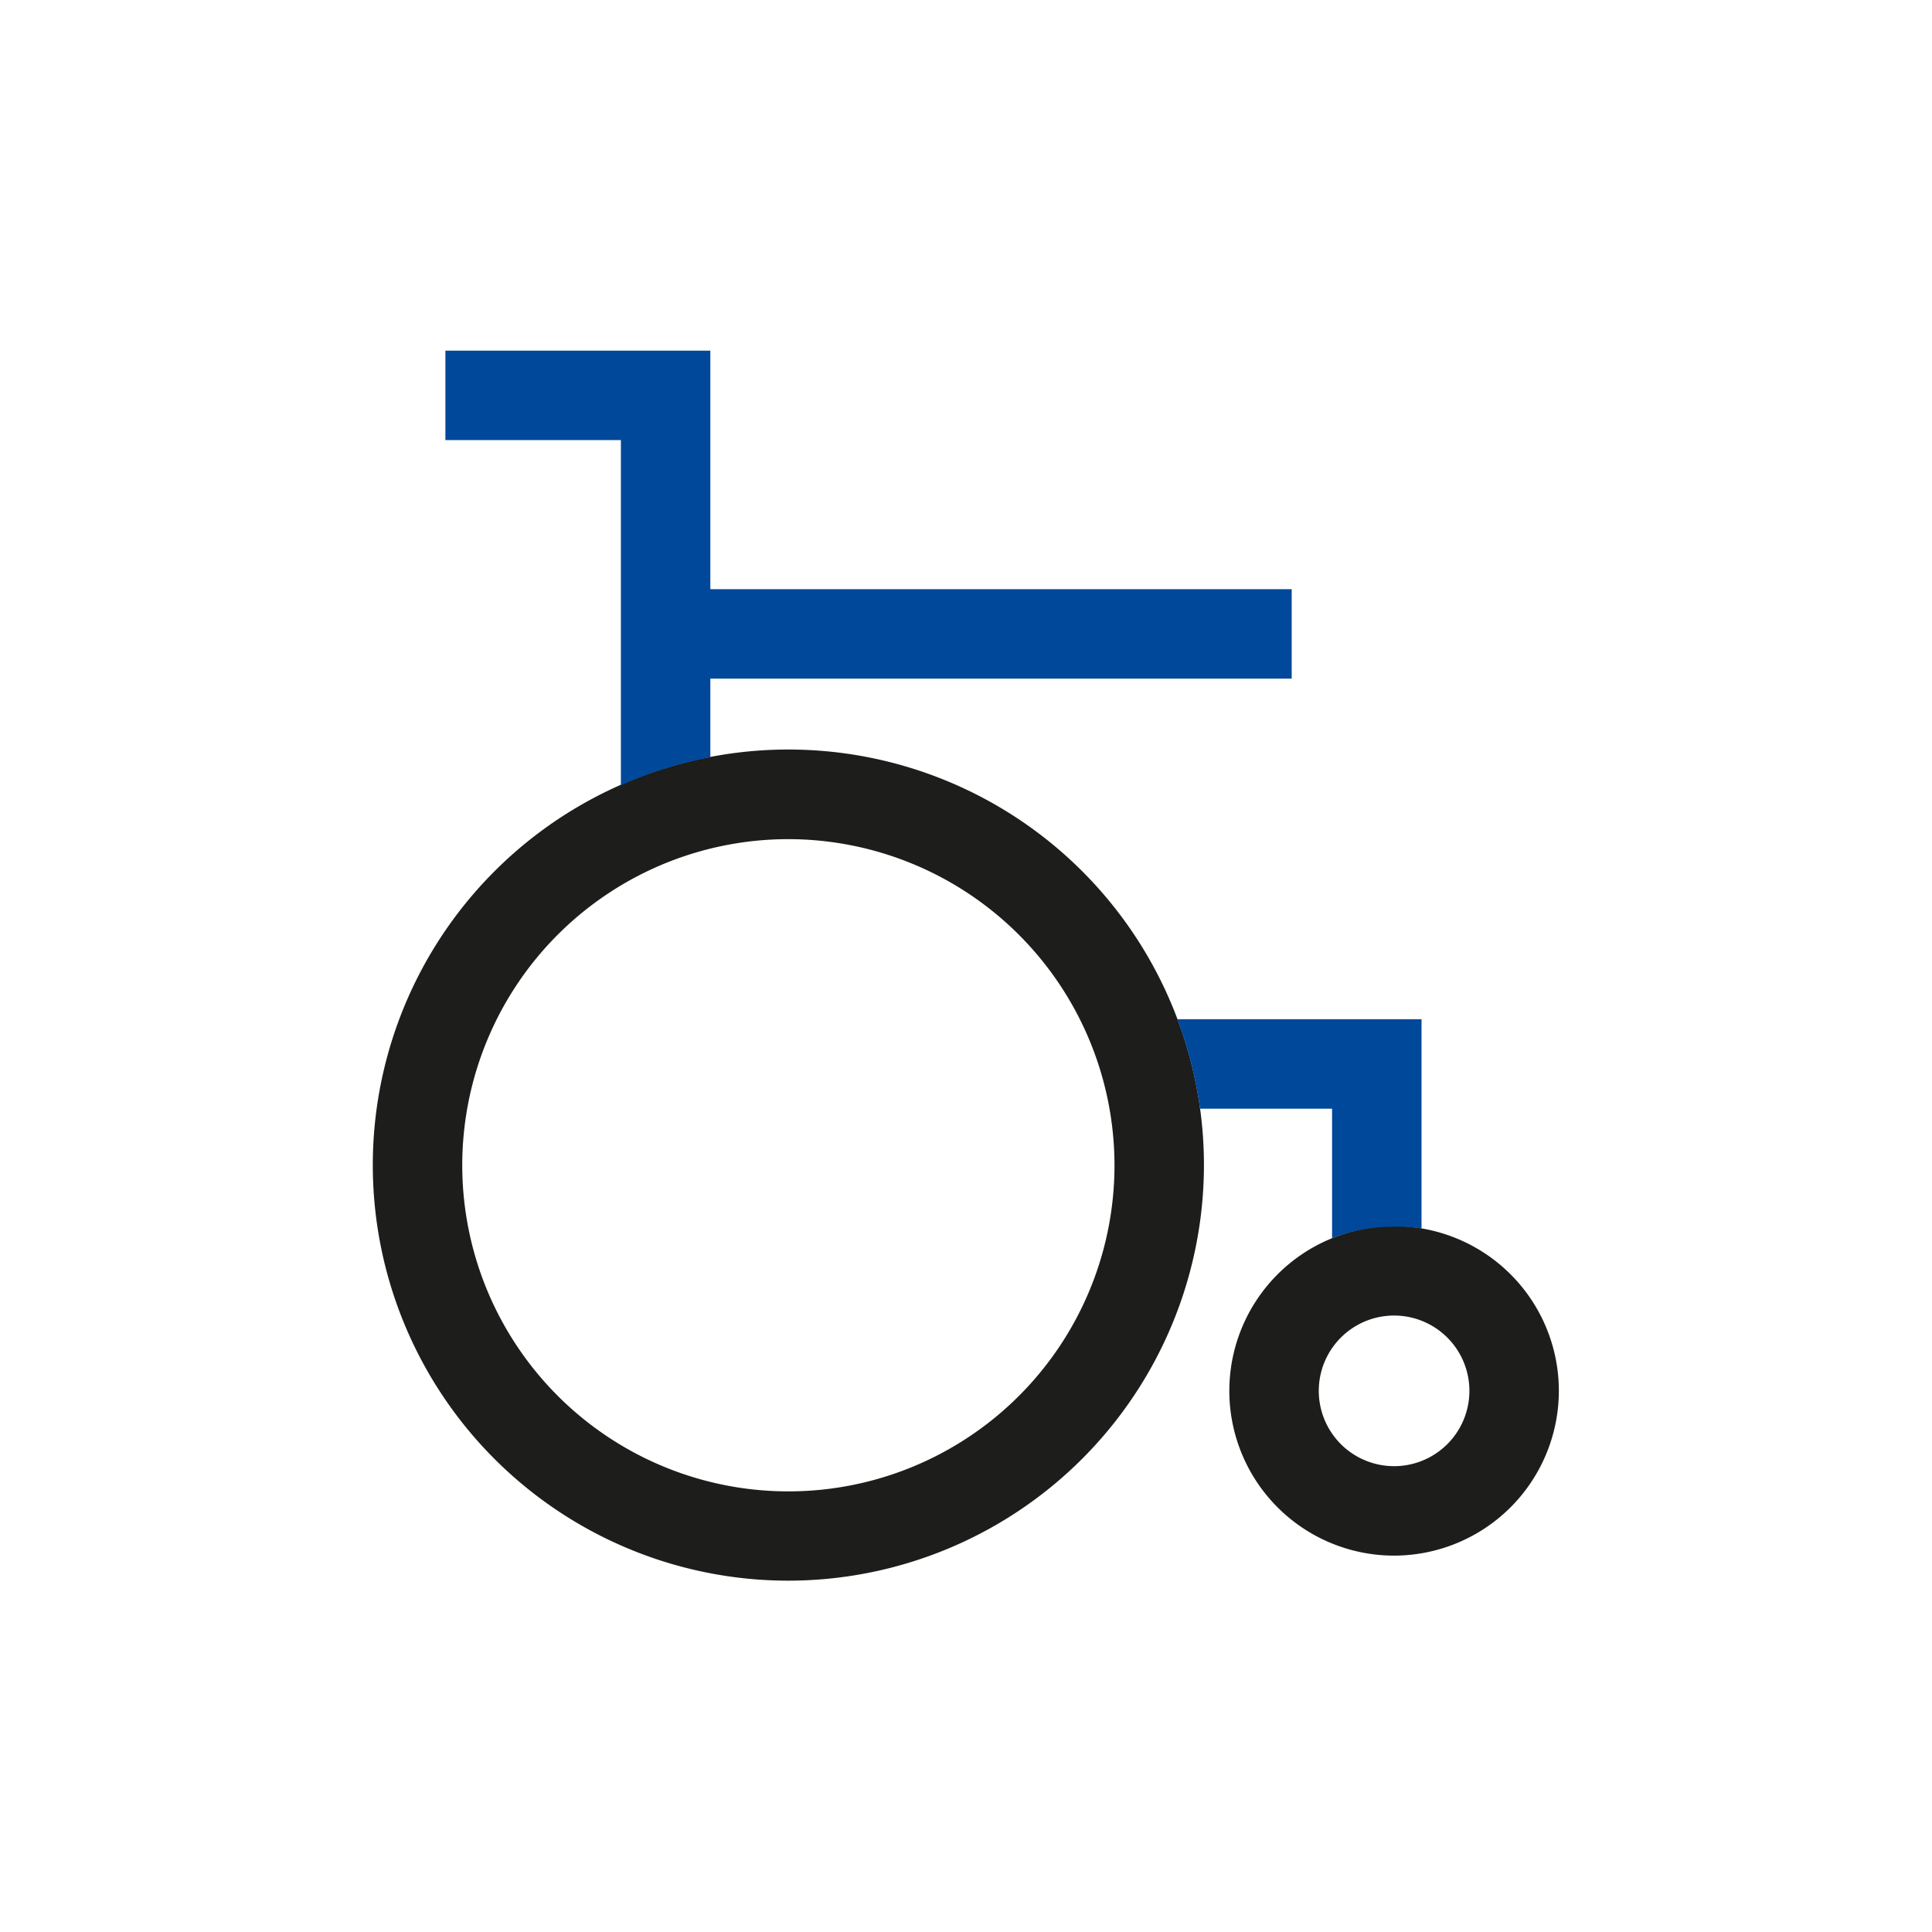 <svg id="Ebene_1" data-name="Ebene 1" xmlns="http://www.w3.org/2000/svg" viewBox="0 0 113.39 113.39"><defs><style>.cls-1{fill:#1d1d1b;}.cls-2{fill:#004899;}</style></defs><title>prosperita_CD-Icons_Pfad</title><path class="cls-1" d="M46.28,92.77A24.39,24.39,0,1,1,70.66,68.39,24.41,24.41,0,0,1,46.28,92.77Zm0-43.52A19.14,19.14,0,1,0,65.41,68.39,19.16,19.16,0,0,0,46.28,49.25ZM81.82,91.3a9.67,9.67,0,1,1,9.67-9.67A9.68,9.68,0,0,1,81.82,91.3Zm0-14.09a4.42,4.42,0,1,0,4.42,4.42A4.42,4.42,0,0,0,81.82,77.21Z"/><path class="cls-2" d="M41.69,39.83H75.81V34.58H41.69v-14H26.14v5.25h10.3V46.09a23.77,23.77,0,0,1,5.25-1.65Z"/><path class="cls-2" d="M83.43,72.1V59.82H69.1a24.2,24.2,0,0,1,1.33,5.25h7.75v7.6A9.79,9.79,0,0,1,81.82,72,9.45,9.45,0,0,1,83.43,72.1Z"/></svg>